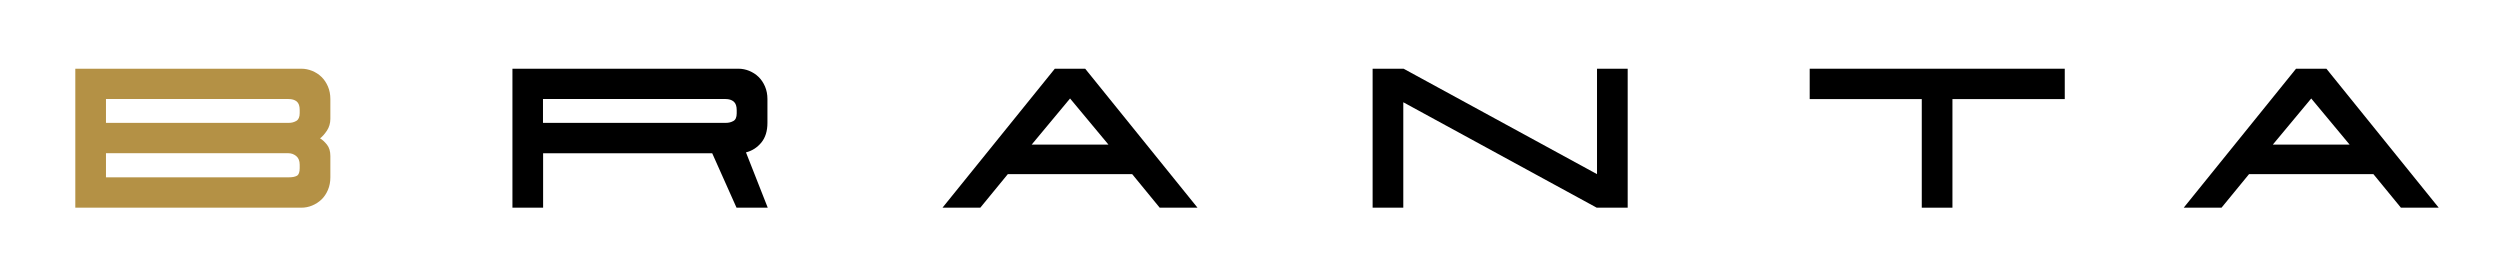 <?xml version="1.0" encoding="UTF-8"?>
<svg xmlns="http://www.w3.org/2000/svg" version="1.1" viewBox="0 0 410 44">
  <defs>
    <style>
      .cls-1 {
        fill: #b49145;
      }
    </style>
  </defs>
  <!-- Generator: Adobe Illustrator 28.7.1, SVG Export Plug-In . SVG Version: 1.2.0 Build 142)  -->
  <g>
    <g id="Layer_1">
      <g>
        <path class="cls-1" d="M51.19,11.62c.58.24,1.09.56,1.53.99.44.42.79.95,1.06,1.57.27.63.4,1.32.4,2.07v3.24c0,.72-.19,1.36-.56,1.93-.38.56-.75.99-1.13,1.27.38.22.75.56,1.13,1.03.38.47.56,1.1.56,1.88v3.48c0,.75-.13,1.44-.4,2.07-.27.63-.62,1.15-1.06,1.57-.44.42-.95.75-1.53.99s-1.17.35-1.76.35H12.35V11.27h37.08c.6,0,1.18.12,1.76.35ZM17.38,20.15h29.98c.47,0,.88-.11,1.25-.33.36-.22.54-.64.54-1.27v-.52c0-.66-.16-1.12-.49-1.39-.33-.27-.78-.4-1.34-.4h-29.94v3.9ZM17.38,29.08h30.03c.56,0,.99-.09,1.29-.26.3-.17.45-.59.45-1.25v-.56c0-.63-.19-1.1-.56-1.41-.38-.31-.8-.47-1.27-.47h-29.94v3.95Z"/>
        <path d="M122.87,11.62c.58.24,1.09.56,1.53.99.44.42.79.95,1.06,1.57.27.63.4,1.32.4,2.07v3.9c0,1.35-.34,2.43-1.01,3.24-.67.81-1.51,1.35-2.51,1.6l3.57,9.07h-5.12l-3.99-8.93h-27.73v8.93h-5.03V11.27h37.08c.6,0,1.18.12,1.76.35ZM89.05,20.15h29.98c.47,0,.88-.1,1.25-.31.36-.2.54-.62.54-1.25v-.52c0-.66-.16-1.13-.49-1.41-.33-.28-.78-.42-1.34-.42h-29.94v3.9Z"/>
        <path d="M154.57,34.06l18.42-22.79h4.98l18.42,22.79h-6.2l-4.51-5.5h-20.4l-4.51,5.5h-6.2ZM169.19,23.72h12.6l-6.3-7.57-6.3,7.57Z"/>
        <path d="M230.19,11.27l31.72,17.29V11.27h5.03v22.79h-5.08l-31.72-17.29v17.29h-5.03V11.27h5.08Z"/>
        <path d="M296.79,11.27h41.83v4.98h-18.42v17.81h-5.03v-17.81h-18.38v-4.98Z"/>
        <path d="M358.13,34.06l18.42-22.79h4.98l18.42,22.79h-6.2l-4.51-5.5h-20.4l-4.51,5.5h-6.2ZM372.74,23.72h12.6l-6.3-7.57-6.3,7.57Z"/>
      </g>
    </g>
  </g>
</svg>